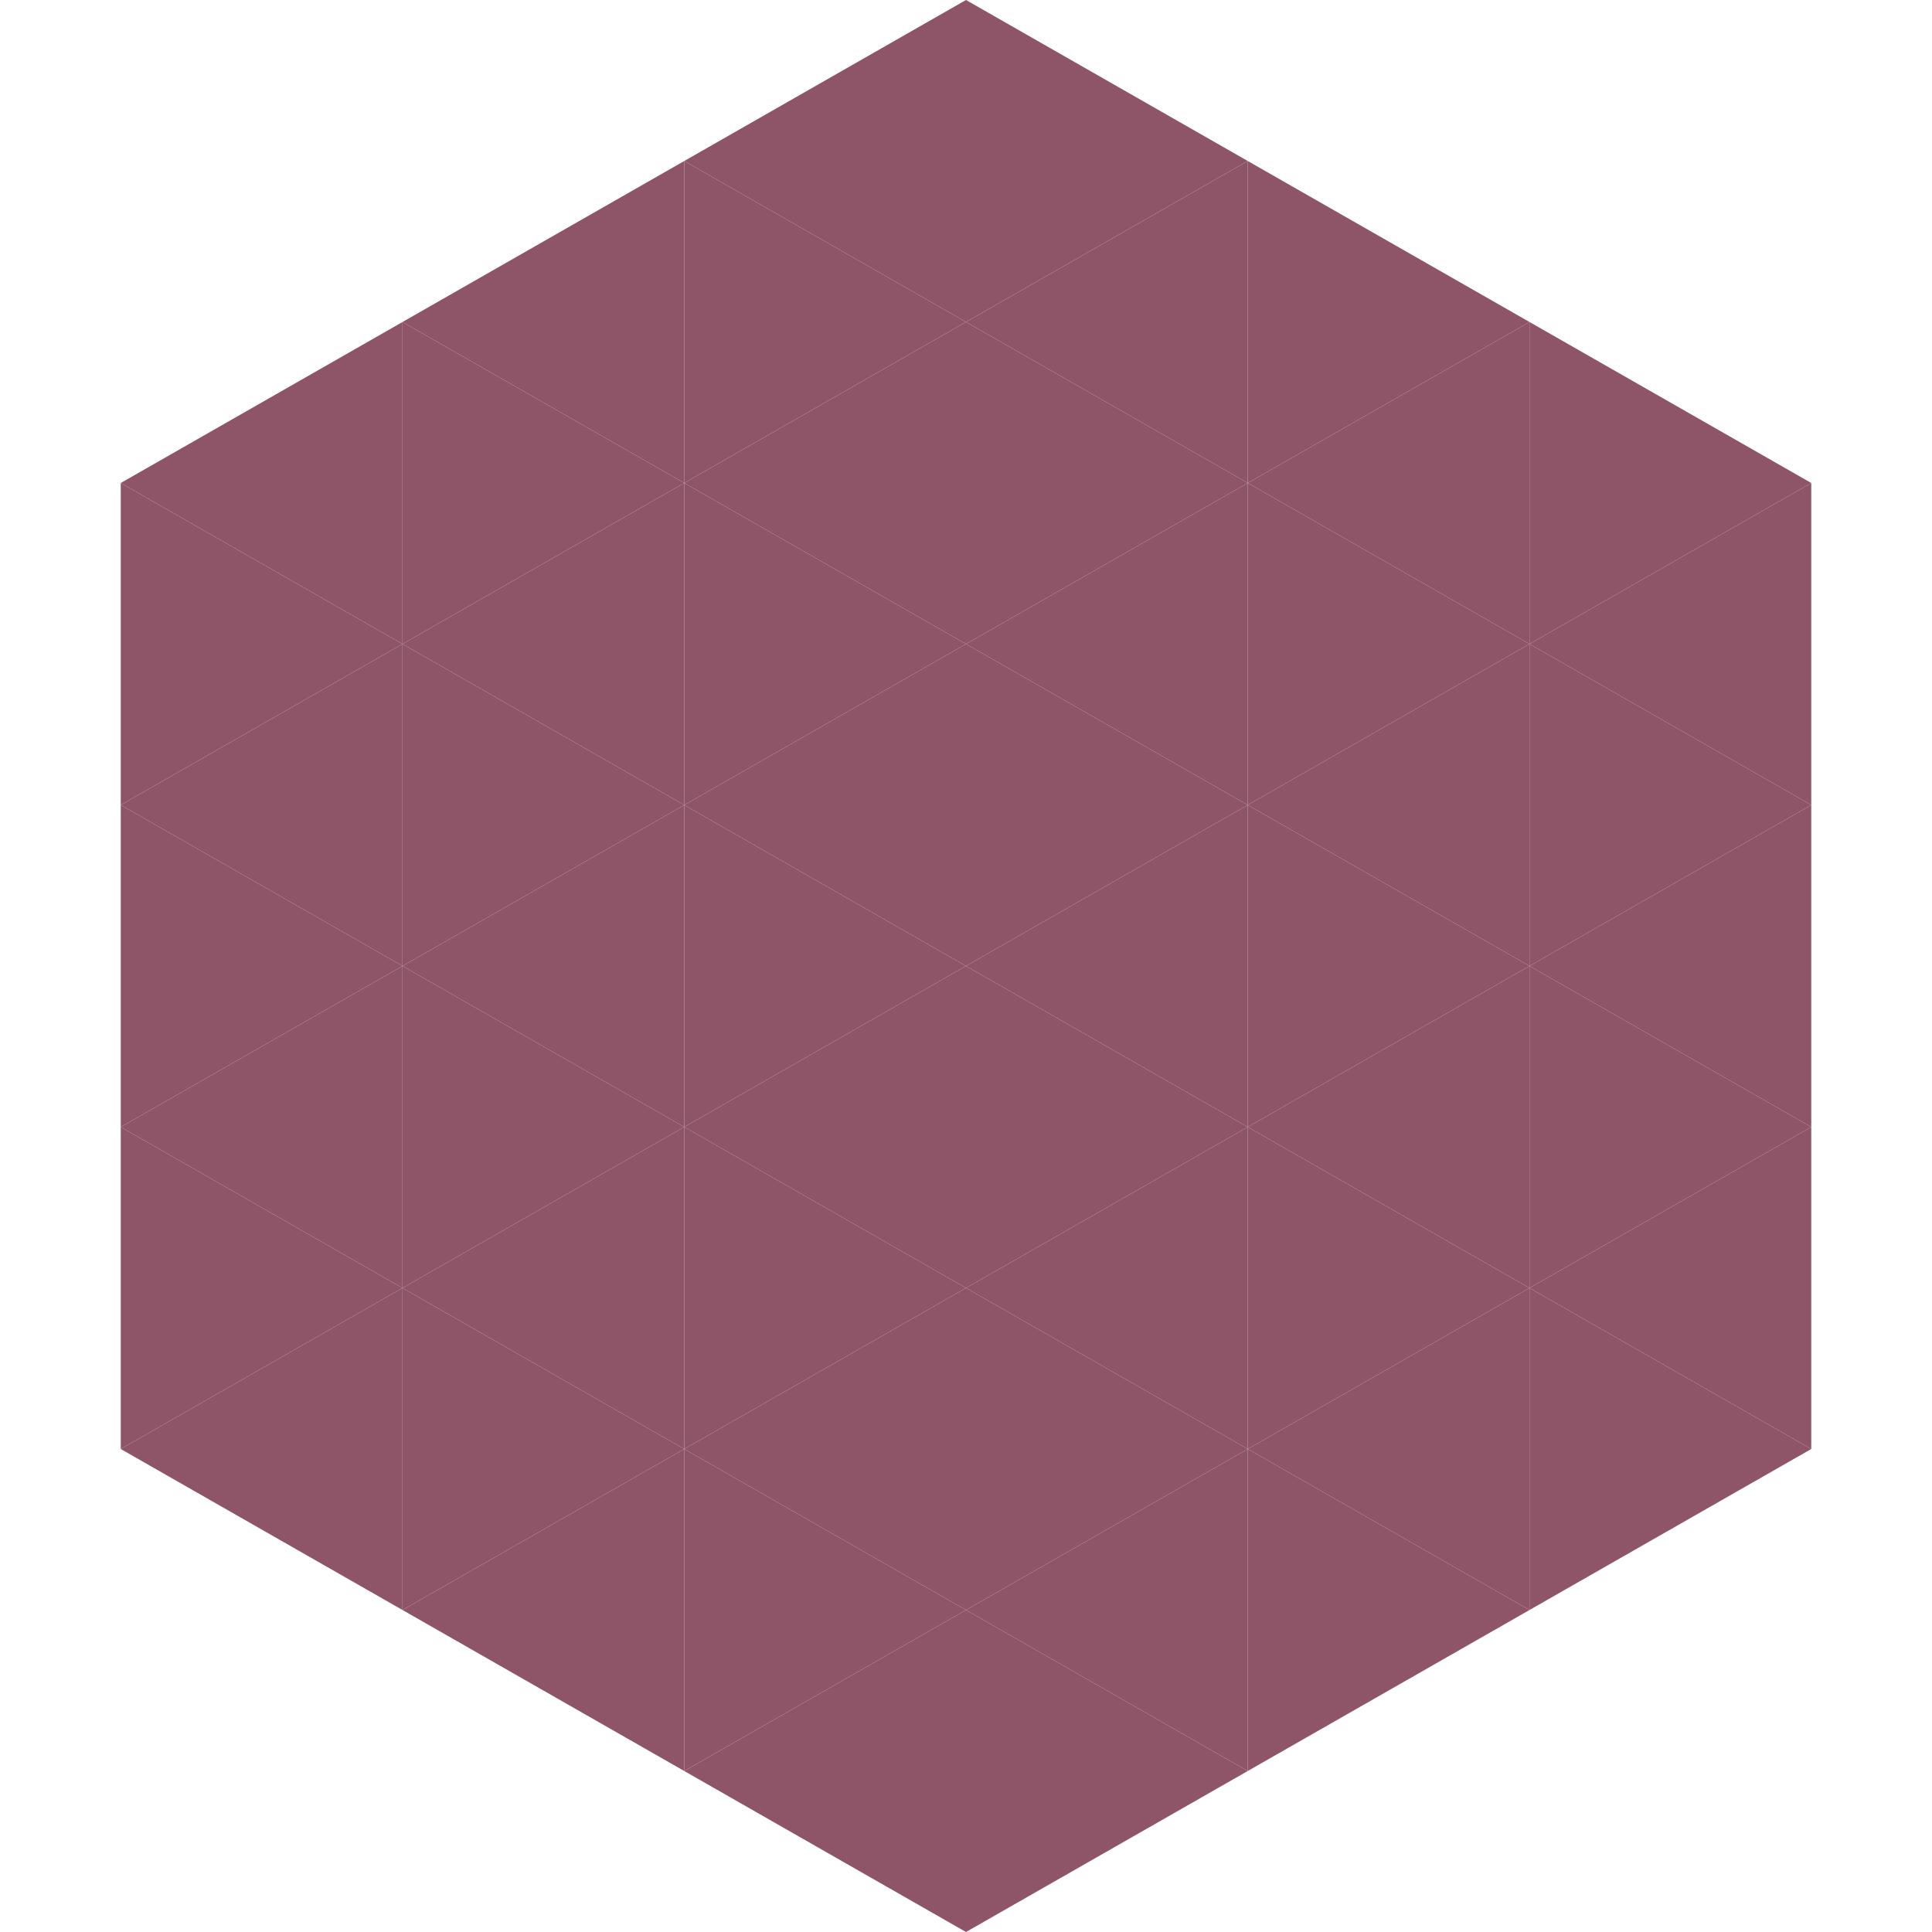 <?xml version="1.0"?>
<!-- Generated by SVGo -->
<svg width="240" height="240"
     xmlns="http://www.w3.org/2000/svg"
     xmlns:xlink="http://www.w3.org/1999/xlink">
<polygon points="50,40 15,60 50,80" style="fill:rgb(142,84,103)" />
<polygon points="190,40 225,60 190,80" style="fill:rgb(142,84,103)" />
<polygon points="15,60 50,80 15,100" style="fill:rgb(142,84,103)" />
<polygon points="225,60 190,80 225,100" style="fill:rgb(142,84,103)" />
<polygon points="50,80 15,100 50,120" style="fill:rgb(142,84,103)" />
<polygon points="190,80 225,100 190,120" style="fill:rgb(142,84,103)" />
<polygon points="15,100 50,120 15,140" style="fill:rgb(142,84,103)" />
<polygon points="225,100 190,120 225,140" style="fill:rgb(142,84,103)" />
<polygon points="50,120 15,140 50,160" style="fill:rgb(142,84,103)" />
<polygon points="190,120 225,140 190,160" style="fill:rgb(142,84,103)" />
<polygon points="15,140 50,160 15,180" style="fill:rgb(142,84,103)" />
<polygon points="225,140 190,160 225,180" style="fill:rgb(142,84,103)" />
<polygon points="50,160 15,180 50,200" style="fill:rgb(142,84,103)" />
<polygon points="190,160 225,180 190,200" style="fill:rgb(142,84,103)" />
<polygon points="15,180 50,200 15,220" style="fill:rgb(255,255,255); fill-opacity:0" />
<polygon points="225,180 190,200 225,220" style="fill:rgb(255,255,255); fill-opacity:0" />
<polygon points="50,0 85,20 50,40" style="fill:rgb(255,255,255); fill-opacity:0" />
<polygon points="190,0 155,20 190,40" style="fill:rgb(255,255,255); fill-opacity:0" />
<polygon points="85,20 50,40 85,60" style="fill:rgb(142,84,103)" />
<polygon points="155,20 190,40 155,60" style="fill:rgb(142,84,103)" />
<polygon points="50,40 85,60 50,80" style="fill:rgb(142,84,103)" />
<polygon points="190,40 155,60 190,80" style="fill:rgb(142,84,103)" />
<polygon points="85,60 50,80 85,100" style="fill:rgb(142,84,103)" />
<polygon points="155,60 190,80 155,100" style="fill:rgb(142,84,103)" />
<polygon points="50,80 85,100 50,120" style="fill:rgb(142,84,103)" />
<polygon points="190,80 155,100 190,120" style="fill:rgb(142,84,103)" />
<polygon points="85,100 50,120 85,140" style="fill:rgb(142,84,103)" />
<polygon points="155,100 190,120 155,140" style="fill:rgb(142,84,103)" />
<polygon points="50,120 85,140 50,160" style="fill:rgb(142,84,103)" />
<polygon points="190,120 155,140 190,160" style="fill:rgb(142,84,103)" />
<polygon points="85,140 50,160 85,180" style="fill:rgb(142,84,103)" />
<polygon points="155,140 190,160 155,180" style="fill:rgb(142,84,103)" />
<polygon points="50,160 85,180 50,200" style="fill:rgb(142,84,103)" />
<polygon points="190,160 155,180 190,200" style="fill:rgb(142,84,103)" />
<polygon points="85,180 50,200 85,220" style="fill:rgb(142,84,103)" />
<polygon points="155,180 190,200 155,220" style="fill:rgb(142,84,103)" />
<polygon points="120,0 85,20 120,40" style="fill:rgb(142,84,103)" />
<polygon points="120,0 155,20 120,40" style="fill:rgb(142,84,103)" />
<polygon points="85,20 120,40 85,60" style="fill:rgb(142,84,103)" />
<polygon points="155,20 120,40 155,60" style="fill:rgb(142,84,103)" />
<polygon points="120,40 85,60 120,80" style="fill:rgb(142,84,103)" />
<polygon points="120,40 155,60 120,80" style="fill:rgb(142,84,103)" />
<polygon points="85,60 120,80 85,100" style="fill:rgb(142,84,103)" />
<polygon points="155,60 120,80 155,100" style="fill:rgb(142,84,103)" />
<polygon points="120,80 85,100 120,120" style="fill:rgb(142,84,103)" />
<polygon points="120,80 155,100 120,120" style="fill:rgb(142,84,103)" />
<polygon points="85,100 120,120 85,140" style="fill:rgb(142,84,103)" />
<polygon points="155,100 120,120 155,140" style="fill:rgb(142,84,103)" />
<polygon points="120,120 85,140 120,160" style="fill:rgb(142,84,103)" />
<polygon points="120,120 155,140 120,160" style="fill:rgb(142,84,103)" />
<polygon points="85,140 120,160 85,180" style="fill:rgb(142,84,103)" />
<polygon points="155,140 120,160 155,180" style="fill:rgb(142,84,103)" />
<polygon points="120,160 85,180 120,200" style="fill:rgb(142,84,103)" />
<polygon points="120,160 155,180 120,200" style="fill:rgb(142,84,103)" />
<polygon points="85,180 120,200 85,220" style="fill:rgb(142,84,103)" />
<polygon points="155,180 120,200 155,220" style="fill:rgb(142,84,103)" />
<polygon points="120,200 85,220 120,240" style="fill:rgb(142,84,103)" />
<polygon points="120,200 155,220 120,240" style="fill:rgb(142,84,103)" />
<polygon points="85,220 120,240 85,260" style="fill:rgb(255,255,255); fill-opacity:0" />
<polygon points="155,220 120,240 155,260" style="fill:rgb(255,255,255); fill-opacity:0" />
</svg>
